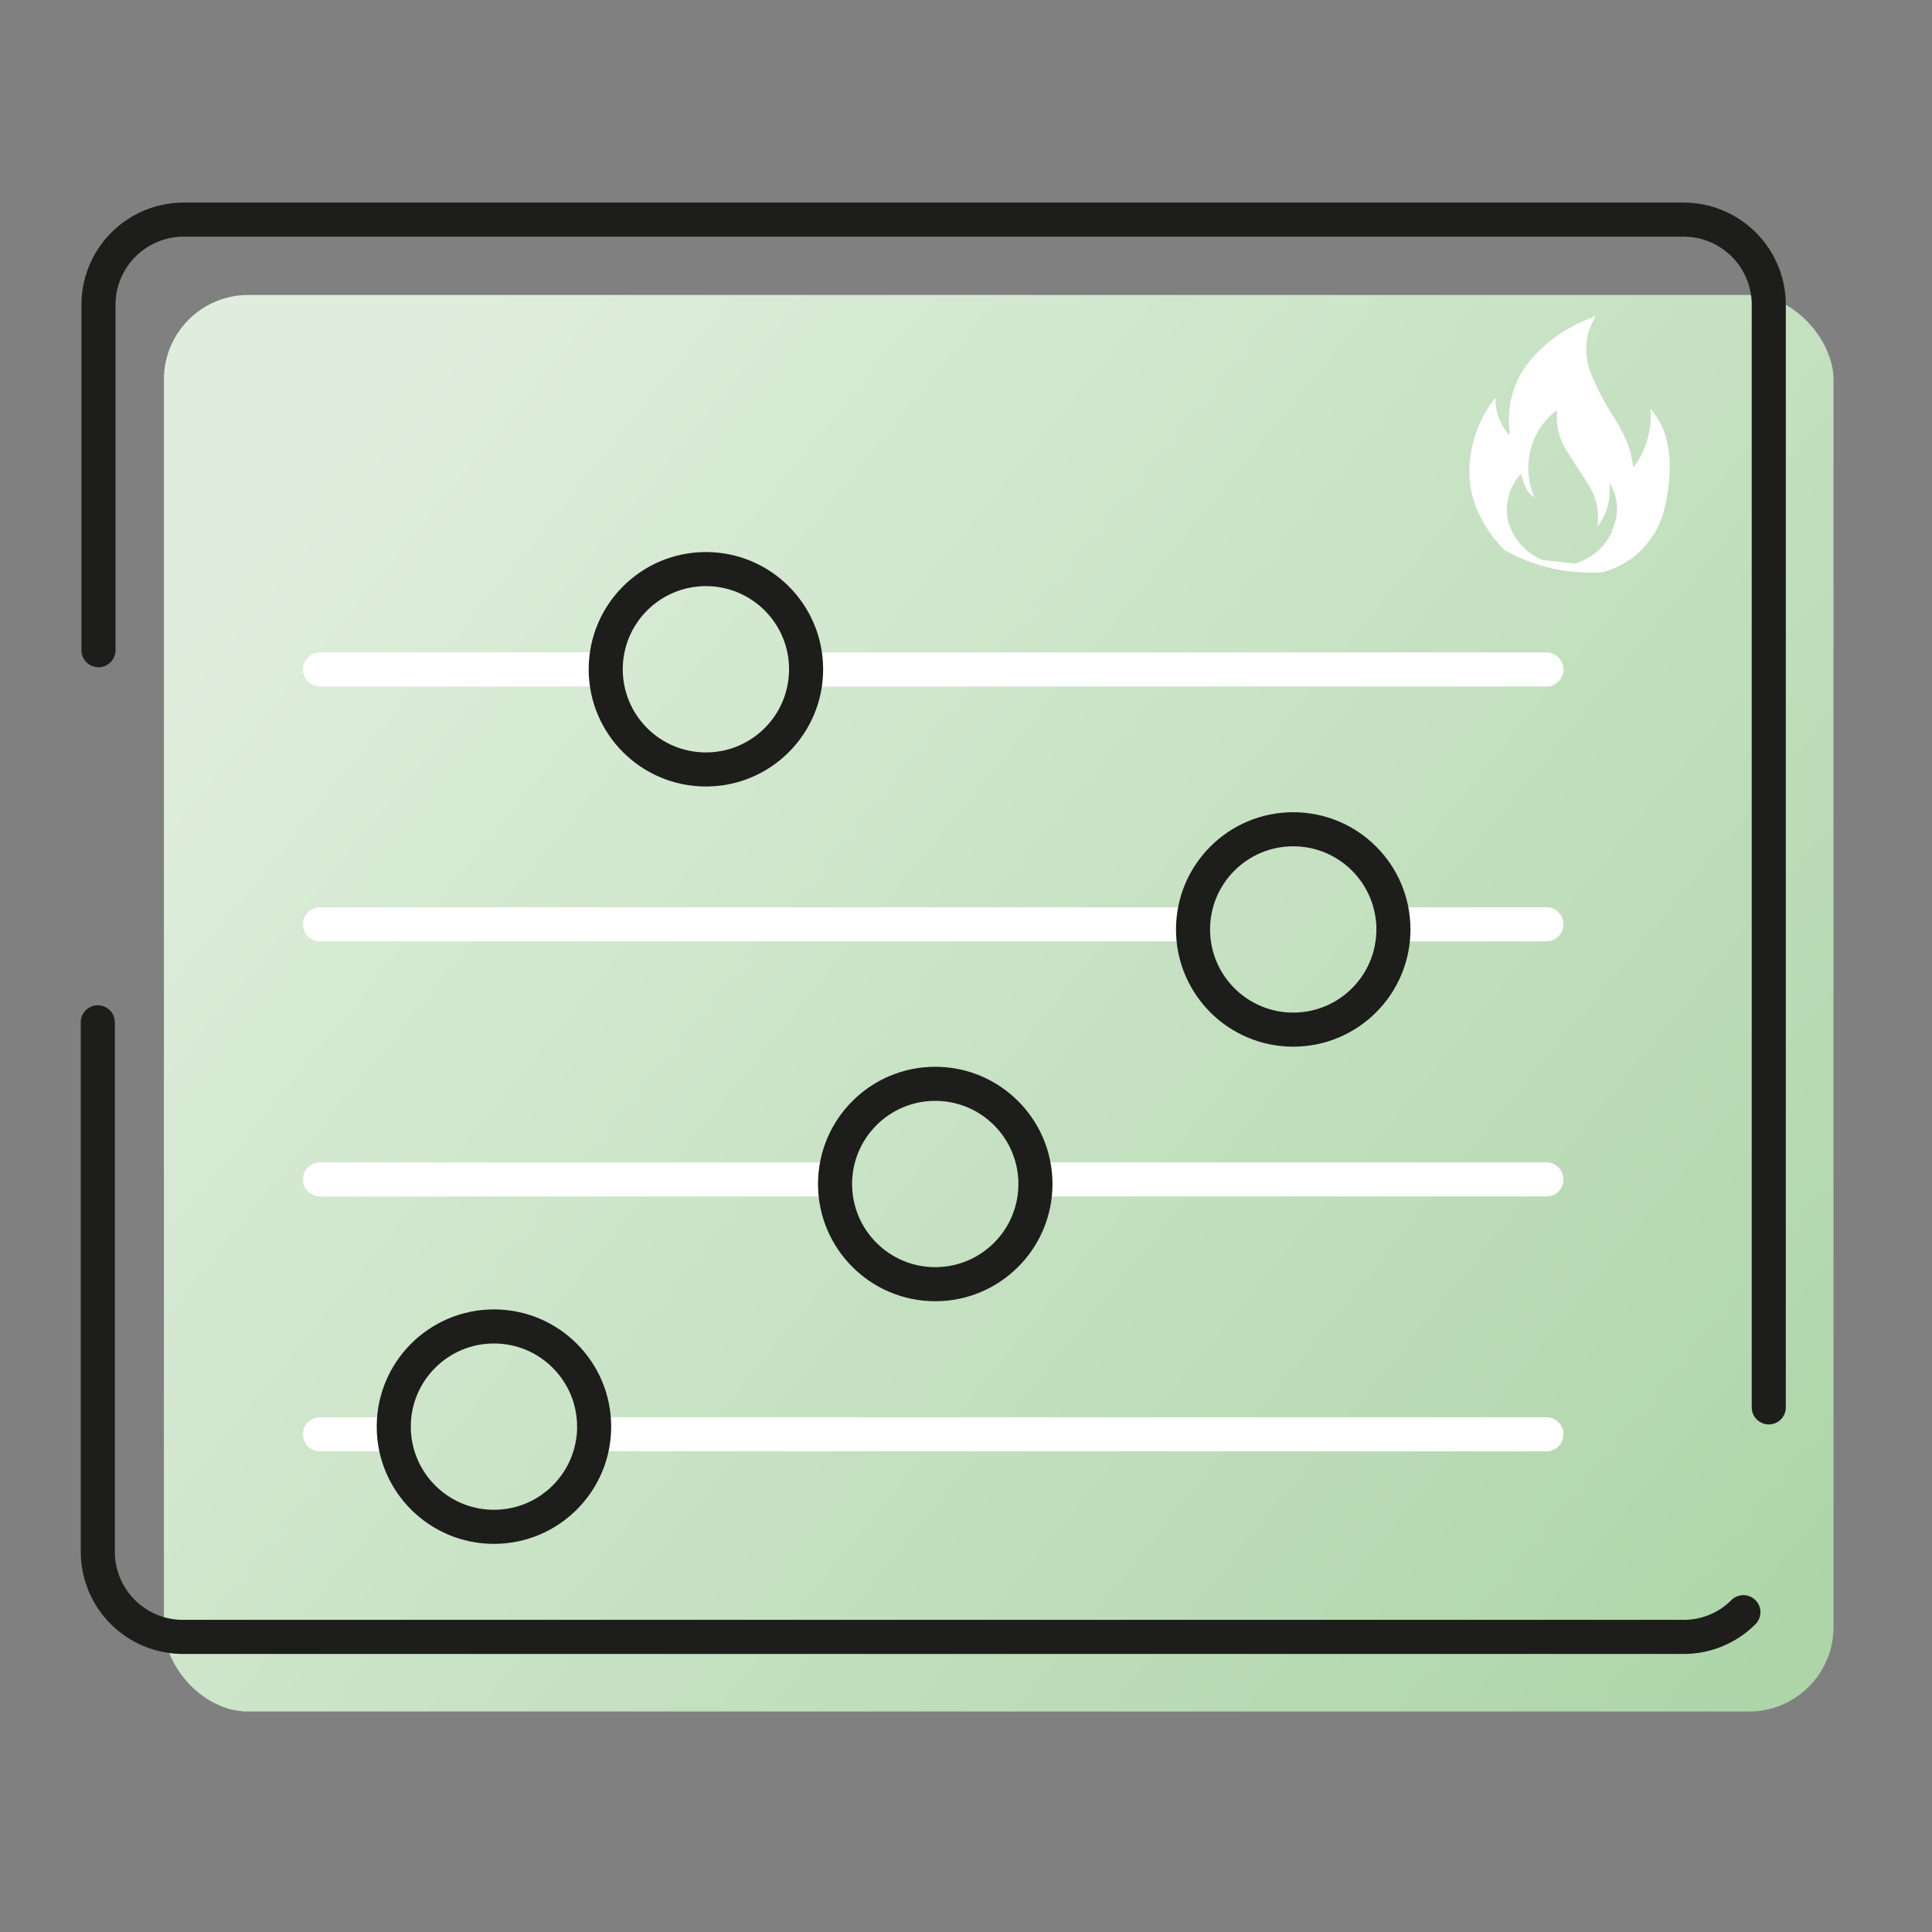<svg xmlns="http://www.w3.org/2000/svg" xmlns:xlink="http://www.w3.org/1999/xlink" id="Calque_1" data-name="Calque 1" viewBox="0 0 113.39 113.39"><rect x="0" y="0" width="113.39" height="113.39" fill="#808080" stroke="none"/><defs><style>.cls-1{fill:url(#Dégradé_sans_nom_31);}.cls-2{fill:#fff;}.cls-3,.cls-4{fill:none;stroke-linecap:round;stroke-miterlimit:10;stroke-width:2px;}.cls-3{stroke:#fff;}.cls-4{stroke:#1d1d1b;}</style><linearGradient id="D&#xE9;grad&#xE9;_sans_nom_31" x1="19.45" y1="26.88" x2="115.22" y2="105.14" gradientUnits="userSpaceOnUse"><stop offset="0" stop-color="#dfeedc"></stop><stop offset="1" stop-color="#a8d2a3"></stop></linearGradient></defs><rect class="cls-1" x="9.62" y="17.31" width="97.99" height="83.14" rx="4.96"></rect><path class="cls-2" d="M98,27.23a5.89,5.89,0,0,0-.42-2.12A4.69,4.69,0,0,0,96.87,24h0a5.16,5.16,0,0,1-1,3.44c-.08-.35-.12-.71-.22-1.06a8.87,8.87,0,0,0-1-2A15.23,15.23,0,0,1,93.41,22a3.82,3.82,0,0,1-.19-2.47,8,8,0,0,1,.43-1l-.63.28a8.38,8.38,0,0,0-3.26,2.41,5.31,5.31,0,0,0-1.16,4c0,.1,0,.2,0,.29h-.05a3.13,3.13,0,0,1-.77-2.17l-.12.14a7,7,0,0,0-1.42,4.28,5.5,5.5,0,0,0,.57,2.4,7.41,7.41,0,0,0,1.49,2.12,10.21,10.21,0,0,0,5.77,1.3,5.07,5.07,0,0,0,3.51-3.33A10.82,10.82,0,0,0,98,27.23Zm-3.37,3.94a3.46,3.46,0,0,1-2.21,1.9l-1.9-.2a3.51,3.51,0,0,1-2-2.24,3.12,3.12,0,0,1,.74-2.82,8.11,8.11,0,0,0,.28.78,1.34,1.34,0,0,0,.52.61,4.32,4.32,0,0,1-.23-2.79,4.08,4.08,0,0,1,1.54-2.33c0,.16,0,.3,0,.45a3.73,3.73,0,0,0,.63,2c.39.65.83,1.26,1.22,1.91a3.41,3.41,0,0,1,.55,2.22c0,.1,0,.2-.06.3a3.5,3.5,0,0,0,.74-2.64A2.83,2.83,0,0,1,94.58,31.17Z"></path><line class="cls-3" x1="90.76" y1="39.29" x2="47.3" y2="39.29"></line><line class="cls-3" x1="35.54" y1="39.29" x2="18.78" y2="39.29"></line><line class="cls-3" x1="90.76" y1="54.25" x2="81.75" y2="54.25"></line><line class="cls-3" x1="70.04" y1="54.25" x2="18.78" y2="54.25"></line><line class="cls-3" x1="90.76" y1="69.22" x2="60.76" y2="69.22"></line><line class="cls-3" x1="49.02" y1="69.22" x2="18.78" y2="69.22"></line><line class="cls-3" x1="90.76" y1="84.18" x2="34.84" y2="84.18"></line><line class="cls-3" x1="23.12" y1="84.18" x2="18.78" y2="84.18"></line><circle class="cls-4" cx="41.43" cy="39.28" r="5.88"></circle><circle class="cls-4" cx="28.99" cy="83.73" r="5.88"></circle><circle class="cls-4" cx="75.9" cy="54.55" r="5.88"></circle><circle class="cls-4" cx="54.89" cy="69.49" r="5.88"></circle><path class="cls-4" d="M102.32,94.62a4.94,4.94,0,0,1-3.51,1.45H10.74a5,5,0,0,1-5-4.95V60"></path><path class="cls-4" d="M5.78,38.16V17.89a5,5,0,0,1,5-5H98.81a5,5,0,0,1,5,5V82.6"></path></svg>